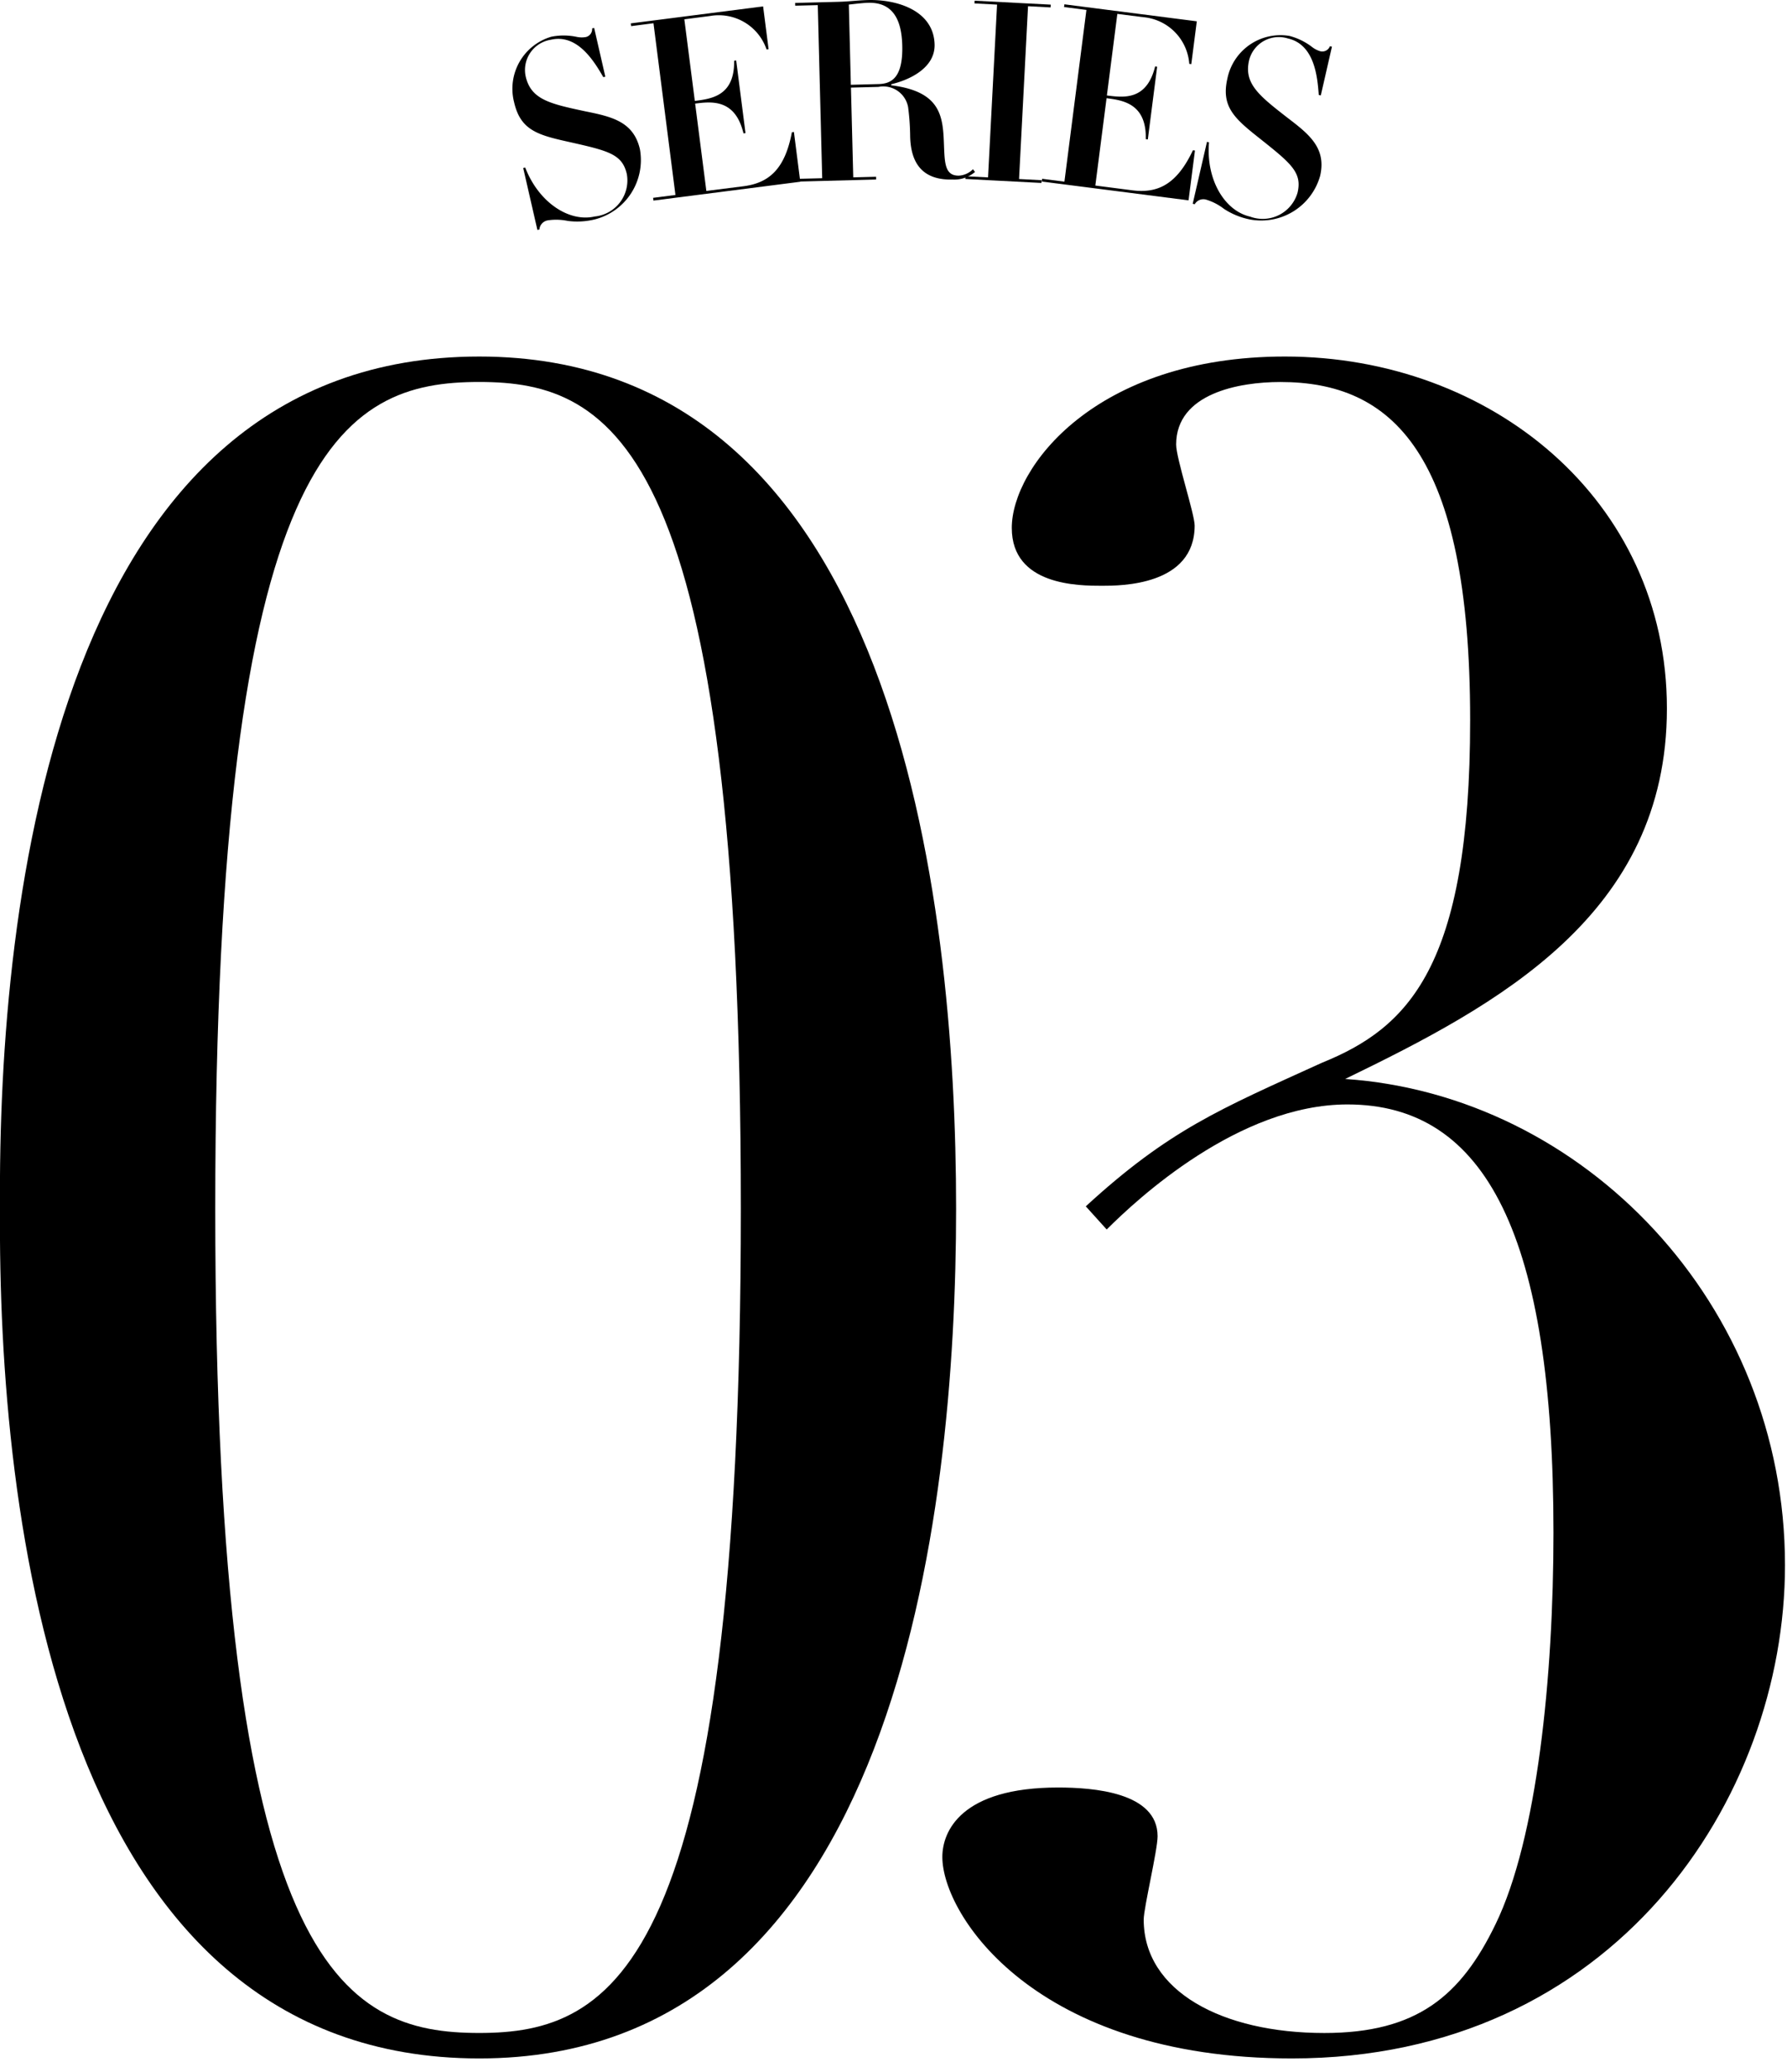 <svg xmlns="http://www.w3.org/2000/svg" xmlns:xlink="http://www.w3.org/1999/xlink" width="88" height="102" viewBox="0 0 88 102">
  <defs>
    <clipPath id="clip-path">
      <rect id="長方形_698" data-name="長方形 698" width="88" height="102" transform="translate(548 -13274)" fill="none"/>
    </clipPath>
  </defs>
  <g id="マスクグループ_1457" data-name="マスクグループ 1457" transform="translate(-548 13274)" clip-path="url(#clip-path)">
    <g id="グループ_1523" data-name="グループ 1523" transform="translate(0)">
      <path id="パス_2325" data-name="パス 2325" d="M23.6,17.553c20.52,0,23.483,26.676,23.483,41.952,0,15.161-2.963,41.837-23.483,41.837C2.853,101.342-.111,74.666,0,59.505c-.114-15.276,2.85-41.952,23.6-41.952m0,82.535c6.612,0,12.882-3.192,12.882-40.583,0-37.506-6.27-40.7-12.882-40.7-6.726,0-13,3.192-13,40.7,0,37.391,6.27,40.583,13,40.583" transform="translate(548 -13274)"/>
      <path id="パス_2326" data-name="パス 2326" d="M53.469,59.391c4.1-3.762,6.612-4.788,11.628-7.068,4.218-1.71,7.3-4.674,7.3-16.871,0-13.225-3.876-16.645-9.348-16.645-2.053,0-5.13.57-5.13,3.078,0,.685.911,3.42.911,3.99,0,2.964-3.647,2.964-4.559,2.964-1.14,0-4.446,0-4.446-2.849,0-2.965,4.1-8.437,13.452-8.437,10.145,0,18.809,7.068,18.809,17.328,0,10.146-8.321,14.592-15.845,18.239,11.742.8,21.66,11.059,21.66,23.941,0,11.514-8.437,24.281-24.282,24.281-12.654,0-17.214-7.068-17.214-9.918,0-1.254.912-3.42,5.7-3.42,1.71,0,4.9.229,4.9,2.4,0,.683-.684,3.533-.684,4.1,0,3.535,3.876,5.586,8.892,5.586,4.56,0,6.726-1.824,8.436-5.358C75.7,90.512,76.5,82.533,76.5,75.464c0-14.592-3.305-21.09-10.145-21.09-5.359,0-10.374,4.675-11.856,6.157Z" transform="translate(548 -13274)"/>
      <path id="パス_2327" data-name="パス 2327" d="M25.765,8.271l.1-.022c.658,1.711,2.152,2.7,3.417,2.41a1.785,1.785,0,0,0,1.586-2.088c-.226-.987-.91-1.147-2.833-1.58-1.549-.342-2.4-.577-2.716-1.949a2.669,2.669,0,0,1,1.831-3.234,3.1,3.1,0,0,1,1.243.006,1.188,1.188,0,0,0,.446.012.4.4,0,0,0,.32-.428l.1-.023.55,2.4-.1.022c-.44-.76-1.264-2.143-2.577-1.841a1.506,1.506,0,0,0-1.245,1.806c.262,1.144,1.2,1.348,2.942,1.72,1.29.262,2.37.5,2.684,1.868a3.015,3.015,0,0,1-2.2,3.446,3.621,3.621,0,0,1-1.351.081,2.781,2.781,0,0,0-.981-.029.492.492,0,0,0-.417.45l-.1.023Z" transform="translate(548 -13274)"/>
      <path id="パス_2328" data-name="パス 2328" d="M39.409,8.948l-7.229.927-.018-.135,1.1-.141L32.18,1.144l-1.1.142-.018-.135L37.579.315l.27,2.108-.1.012A2.487,2.487,0,0,0,34.962.788L33.7.95l.516,4.019c.833-.107,1.96-.251,1.937-1.98l.1-.013.459,3.578-.1.012C36.205,4.85,35.016,5,34.232,5.1l.552,4.3L36.61,9.17c1.262-.162,2.046-.848,2.386-2.66l.1-.013Z" transform="translate(548 -13274)"/>
      <path id="パス_2329" data-name="パス 2329" d="M40.271.252,39.16.28,39.155.145,41.3.089c.246-.007.481-.024.727-.044s.481-.037.715-.043c1.407-.036,3.237.5,3.282,2.188.028,1.135-1.19,1.735-2.137,1.958V4.2c2.5.306,2.549,1.589,2.6,2.971.035.876.051,1.493.741,1.476a1.063,1.063,0,0,0,.685-.315l.1.134a1.561,1.561,0,0,1-1.1.374c-1.68.044-2.067-1.046-2.093-2.132a11.968,11.968,0,0,0-.1-1.43,1.241,1.241,0,0,0-1.459-1l-1.356.035.113,4.419,1.125-.03,0,.136-3.765.1,0-.136,1.111-.028ZM41.9,4.175l1.359-.036c.592-.015,1.216-.254,1.172-1.907C44.4,1.071,44.035.1,42.75.138c-.309.008-.751.069-.95.087Z" transform="translate(548 -13274)"/>
      <path id="パス_2330" data-name="パス 2330" d="M49.1.227,47.988.169l.006-.135,3.749.195-.007.136L50.625.306l-.442,8.508,1.11.058-.008.135-3.748-.195.008-.136,1.11.058Z" transform="translate(548 -13274)"/>
      <path id="パス_2331" data-name="パス 2331" d="M58.529,9.864,51.3,8.937l.017-.135,1.1.141L53.5.489,52.4.347l.017-.134,6.519.836-.271,2.107-.1-.012a2.49,2.49,0,0,0-2.284-2.3L55.023.684,54.508,4.7c.833.106,1.96.252,2.375-1.427l.1.013-.459,3.578-.1-.013c.041-1.763-1.149-1.916-1.932-2.016l-.553,4.3,1.825.235c1.264.162,2.194-.305,2.981-1.972l.1.013Z" transform="translate(548 -13274)"/>
      <path id="パス_2332" data-name="パス 2332" d="M59.437,6.984l.1.022c-.154,1.828.76,3.369,2.024,3.659A1.786,1.786,0,0,0,63.9,9.477c.227-.987-.318-1.429-1.861-2.657-1.245-.982-1.91-1.566-1.6-2.939A2.67,2.67,0,0,1,63.5,1.769a3.121,3.121,0,0,1,1.116.548,1.19,1.19,0,0,0,.4.205.4.4,0,0,0,.475-.246l.1.022-.549,2.4-.1-.023c-.065-.875-.2-2.479-1.517-2.781A1.508,1.508,0,0,0,61.51,2.973c-.262,1.144.49,1.735,1.9,2.831,1.047.8,1.917,1.479,1.6,2.852A3.014,3.014,0,0,1,61.528,10.8a3.612,3.612,0,0,1-1.251-.515,2.725,2.725,0,0,0-.871-.453.489.489,0,0,0-.572.223l-.1-.022Z" transform="translate(548 -13274)"/>
    </g>
  </g>
</svg>
